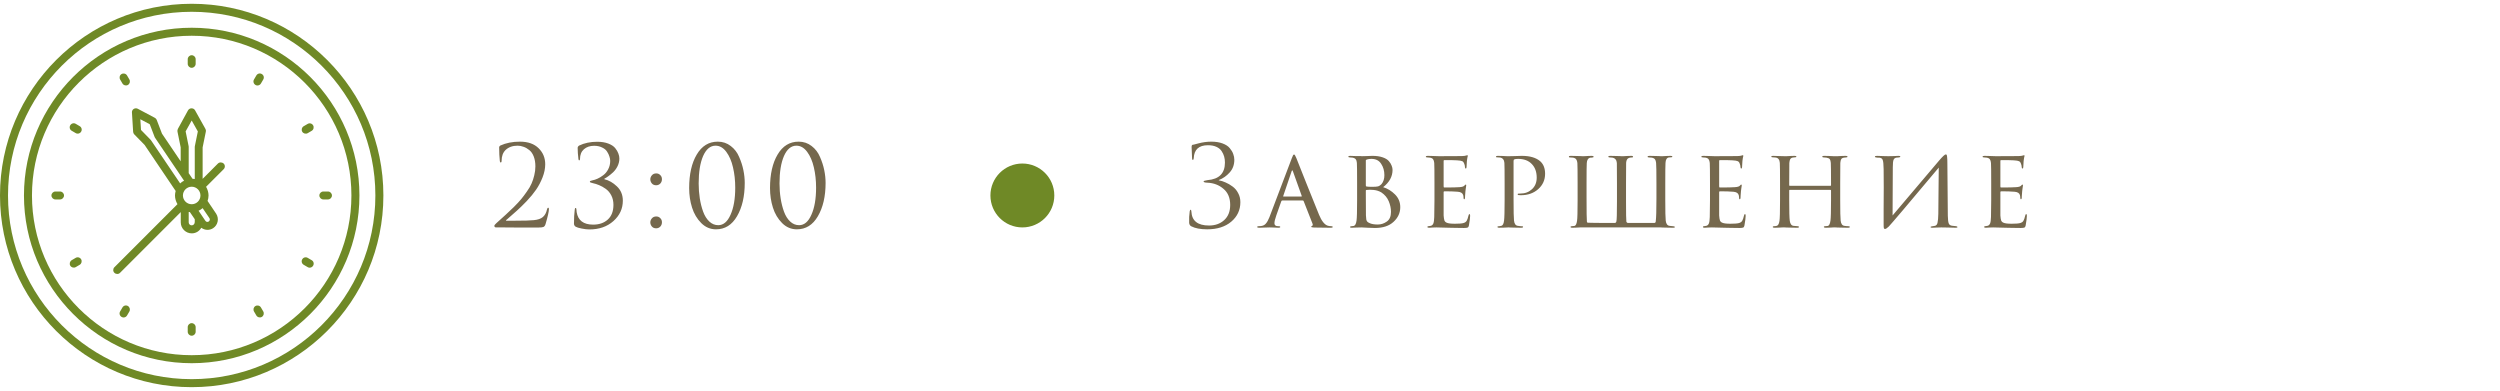 <?xml version="1.0" encoding="UTF-8"?> <svg xmlns="http://www.w3.org/2000/svg" width="313" height="49" viewBox="0 0 313 49" fill="none"><g clip-path="url(#clip0_17_528)"><path d="M24 0.473C10.762 0.473 0 11.236 0 24.473C0 37.711 10.762 48.473 24 48.473C37.237 48.473 48 37.711 48 24.473C48 11.236 37.237 0.473 24 0.473ZM24 47.47C11.316 47.47 1.003 37.157 1.003 24.473C1.003 11.789 11.316 1.476 24 1.476C36.684 1.476 46.997 11.789 46.997 24.473C46.997 37.157 36.684 47.47 24 47.47Z" fill="#6F8926"></path><path d="M24 3.473C12.422 3.473 3 12.895 3 24.473C3 36.051 12.422 45.473 24 45.473C35.578 45.473 45 36.051 45 24.473C45 12.895 35.578 3.473 24 3.473ZM24 44.47C12.975 44.47 4.003 35.498 4.003 24.473C4.003 13.448 12.975 4.476 24 4.476C35.025 4.476 43.997 13.448 43.997 24.473C43.997 35.498 35.025 44.47 24 44.47Z" fill="#6F8926"></path><path d="M24 8.489C24.272 8.489 24.497 8.264 24.497 7.992V7.411C24.497 7.139 24.272 6.914 24 6.914C23.728 6.914 23.503 7.139 23.503 7.411V7.992C23.503 8.264 23.728 8.489 24 8.489Z" fill="#6F8926"></path><path d="M24 40.458C23.728 40.458 23.503 40.682 23.503 40.954V41.536C23.503 41.807 23.728 42.032 24 42.032C24.272 42.032 24.497 41.807 24.497 41.536V40.954C24.497 40.682 24.272 40.458 24 40.458Z" fill="#6F8926"></path><path d="M15.328 10.448C15.469 10.692 15.778 10.767 16.012 10.636C16.256 10.495 16.331 10.195 16.2 9.951L15.909 9.455C15.769 9.211 15.469 9.136 15.225 9.267C14.981 9.408 14.906 9.708 15.037 9.951L15.328 10.448Z" fill="#6F8926"></path><path d="M32.672 38.498C32.532 38.255 32.231 38.18 31.988 38.311C31.744 38.452 31.669 38.752 31.8 38.995L32.091 39.492C32.231 39.736 32.541 39.811 32.775 39.68C33.019 39.539 33.094 39.239 32.963 38.995L32.672 38.498Z" fill="#6F8926"></path><path d="M8.981 16.373L9.478 16.664C9.712 16.804 10.022 16.72 10.162 16.476C10.303 16.242 10.219 15.932 9.975 15.792L9.478 15.501C9.244 15.361 8.934 15.445 8.794 15.689C8.653 15.932 8.737 16.242 8.981 16.373Z" fill="#6F8926"></path><path d="M39.019 32.573L38.522 32.282C38.278 32.142 37.978 32.226 37.838 32.47C37.697 32.704 37.781 33.014 38.025 33.154L38.522 33.445C38.756 33.586 39.066 33.501 39.206 33.257C39.347 33.014 39.263 32.704 39.019 32.573Z" fill="#6F8926"></path><path d="M7.519 23.977H6.937C6.665 23.977 6.44 24.202 6.44 24.473C6.44 24.745 6.665 24.97 6.937 24.97H7.519C7.79 24.97 8.015 24.745 8.015 24.473C8.015 24.202 7.79 23.977 7.519 23.977Z" fill="#6F8926"></path><path d="M41.062 23.977H40.481C40.209 23.977 39.984 24.202 39.984 24.473C39.984 24.745 40.209 24.97 40.481 24.97H41.062C41.334 24.97 41.559 24.745 41.559 24.473C41.559 24.202 41.334 23.977 41.062 23.977Z" fill="#6F8926"></path><path d="M9.478 32.282L8.981 32.573C8.747 32.714 8.663 33.014 8.794 33.257C8.934 33.492 9.234 33.576 9.478 33.445L9.975 33.154C10.21 33.014 10.294 32.714 10.163 32.47C10.022 32.226 9.713 32.142 9.478 32.282Z" fill="#6F8926"></path><path d="M38.522 15.511L38.025 15.801C37.781 15.942 37.706 16.242 37.837 16.485C37.978 16.729 38.287 16.804 38.522 16.673L39.019 16.382C39.262 16.242 39.337 15.942 39.206 15.698C39.066 15.454 38.766 15.37 38.522 15.511Z" fill="#6F8926"></path><path d="M16.013 38.311C15.769 38.17 15.469 38.255 15.328 38.498L15.038 38.995C14.897 39.239 14.982 39.539 15.225 39.679C15.469 39.82 15.769 39.736 15.91 39.492L16.2 38.995C16.331 38.761 16.247 38.451 16.013 38.311Z" fill="#6F8926"></path><path d="M32.775 9.267C32.531 9.126 32.231 9.211 32.091 9.454L31.8 9.951C31.659 10.186 31.744 10.495 31.988 10.636C32.222 10.776 32.531 10.692 32.672 10.448L32.962 9.951C33.103 9.707 33.019 9.407 32.775 9.267Z" fill="#6F8926"></path><path d="M27.281 20.479L25.369 22.392V18.454L25.772 16.476C25.8 16.354 25.781 16.233 25.715 16.129L24.422 13.814C24.337 13.654 24.169 13.561 23.981 13.561C23.803 13.561 23.634 13.654 23.541 13.814L22.275 16.129C22.219 16.233 22.2 16.354 22.219 16.476L22.622 18.454V20.198L20.278 16.729L19.622 15.014C19.575 14.901 19.5 14.807 19.387 14.751L17.25 13.617C17.09 13.533 16.894 13.542 16.744 13.636C16.594 13.729 16.5 13.908 16.519 14.086L16.669 16.504C16.678 16.626 16.725 16.739 16.809 16.823L18.103 18.145L21.994 23.911C21.947 24.089 21.909 24.276 21.909 24.473C21.909 24.867 22.031 25.242 22.219 25.561L14.325 33.454C14.128 33.651 14.128 33.97 14.325 34.157C14.522 34.345 14.841 34.354 15.028 34.157L22.631 26.554V27.839C22.631 28.598 23.25 29.217 24.009 29.217C24.525 29.217 24.965 28.936 25.2 28.514C25.65 28.851 26.231 28.861 26.681 28.57C27.281 28.186 27.459 27.37 27.066 26.761L25.987 25.157C26.062 24.942 26.109 24.717 26.109 24.473C26.109 24.079 25.987 23.704 25.8 23.386L28.003 21.183C28.2 20.986 28.2 20.667 28.003 20.479C27.806 20.292 27.478 20.282 27.281 20.479ZM24 15.089L24.769 16.457L24.394 18.304C24.384 18.342 24.384 18.37 24.384 18.407V22.411C24.291 22.392 24.197 22.383 24.103 22.383L23.625 21.679V18.398C23.625 18.361 23.625 18.332 23.616 18.295L23.241 16.448L24 15.089ZM22.556 22.964L18.9 17.554C18.881 17.526 18.862 17.508 18.844 17.489L17.653 16.27L17.569 14.929L18.75 15.557L19.359 17.151C19.369 17.189 19.387 17.217 19.416 17.254L23.044 22.626C22.866 22.701 22.697 22.823 22.556 22.964ZM24.375 27.839C24.375 28.045 24.206 28.214 24 28.214C23.794 28.214 23.625 28.045 23.625 27.839V26.536C23.672 26.545 23.728 26.545 23.775 26.554L24.384 27.445V27.839H24.375ZM24 25.57C23.39 25.57 22.903 25.073 22.903 24.473C22.903 23.864 23.4 23.376 24 23.376C24.609 23.376 25.097 23.873 25.097 24.473C25.097 25.082 24.609 25.57 24 25.57ZM26.222 27.314C26.316 27.454 26.269 27.642 26.128 27.736C25.997 27.82 25.809 27.801 25.706 27.633L24.862 26.386C25.05 26.301 25.219 26.189 25.369 26.058L26.222 27.314Z" fill="#6F8926"></path><path d="M67.394 28.487C66.321 28.487 65.476 28.487 64.86 28.487C64.244 28.487 63.647 28.483 63.068 28.473C62.489 28.473 62.163 28.473 62.088 28.473C62.041 28.473 61.995 28.454 61.948 28.417C61.911 28.38 61.892 28.333 61.892 28.277C61.892 28.203 61.976 28.09 62.144 27.941C62.629 27.503 63.017 27.152 63.306 26.891C63.595 26.63 63.936 26.308 64.328 25.925C64.72 25.533 65.028 25.202 65.252 24.931C65.476 24.66 65.714 24.343 65.966 23.979C66.227 23.615 66.423 23.279 66.554 22.971C66.694 22.654 66.806 22.313 66.89 21.949C66.983 21.576 67.03 21.203 67.03 20.829C67.03 20.353 66.96 19.938 66.82 19.583C66.68 19.229 66.493 18.962 66.26 18.785C66.036 18.599 65.798 18.463 65.546 18.379C65.303 18.286 65.056 18.239 64.804 18.239C64.188 18.239 63.689 18.416 63.306 18.771C62.97 19.098 62.802 19.55 62.802 20.129C62.802 20.269 62.765 20.339 62.69 20.339C62.625 20.339 62.587 20.279 62.578 20.157C62.522 19.653 62.494 19.079 62.494 18.435C62.494 18.36 62.541 18.291 62.634 18.225C63.343 17.898 64.165 17.735 65.098 17.735C66.106 17.735 66.885 18.011 67.436 18.561C67.987 19.102 68.262 19.77 68.262 20.563C68.262 21.095 68.15 21.646 67.926 22.215C67.702 22.785 67.431 23.298 67.114 23.755C66.806 24.203 66.419 24.674 65.952 25.169C65.485 25.654 65.075 26.056 64.72 26.373C64.365 26.691 63.973 27.036 63.544 27.409C63.479 27.465 63.427 27.507 63.39 27.535C63.353 27.563 63.339 27.587 63.348 27.605C63.357 27.624 63.381 27.633 63.418 27.633H64.44C65.616 27.633 66.414 27.61 66.834 27.563C67.338 27.517 67.716 27.386 67.968 27.171C68.22 26.956 68.393 26.639 68.486 26.219C68.514 26.079 68.565 26.009 68.64 26.009C68.696 26.009 68.724 26.065 68.724 26.177C68.724 26.476 68.584 27.101 68.304 28.053C68.248 28.24 68.159 28.361 68.038 28.417C67.917 28.464 67.702 28.487 67.394 28.487ZM73.793 28.725C73.504 28.725 73.182 28.688 72.827 28.613C72.482 28.548 72.234 28.473 72.085 28.389C71.936 28.296 71.861 28.165 71.861 27.997C71.861 27.306 71.894 26.723 71.959 26.247C71.968 26.107 72.006 26.037 72.071 26.037C72.127 26.037 72.16 26.102 72.169 26.233C72.169 26.261 72.174 26.317 72.183 26.401C72.192 26.476 72.197 26.527 72.197 26.555C72.365 27.601 73.056 28.123 74.269 28.123C75.016 28.123 75.622 27.913 76.089 27.493C76.565 27.064 76.803 26.448 76.803 25.645C76.803 25.206 76.714 24.814 76.537 24.469C76.36 24.124 76.126 23.849 75.837 23.643C75.548 23.438 75.272 23.284 75.011 23.181C74.75 23.069 74.484 22.985 74.213 22.929C73.97 22.883 73.849 22.822 73.849 22.747C73.849 22.672 73.956 22.616 74.171 22.579C74.376 22.542 74.591 22.472 74.815 22.369C75.048 22.267 75.286 22.122 75.529 21.935C75.781 21.748 75.986 21.501 76.145 21.193C76.313 20.876 76.397 20.526 76.397 20.143C76.397 19.966 76.364 19.784 76.299 19.597C76.243 19.401 76.145 19.196 76.005 18.981C75.874 18.767 75.664 18.594 75.375 18.463C75.095 18.323 74.764 18.253 74.381 18.253C73.858 18.253 73.434 18.398 73.107 18.687C72.78 18.977 72.617 19.383 72.617 19.905C72.617 20.017 72.584 20.073 72.519 20.073C72.463 20.073 72.43 20.022 72.421 19.919C72.356 19.396 72.323 18.93 72.323 18.519C72.323 18.407 72.384 18.309 72.505 18.225C73.158 17.908 73.914 17.749 74.773 17.749C75.305 17.749 75.767 17.824 76.159 17.973C76.551 18.122 76.84 18.314 77.027 18.547C77.214 18.78 77.344 19.005 77.419 19.219C77.503 19.434 77.545 19.644 77.545 19.849C77.545 20.176 77.47 20.493 77.321 20.801C77.172 21.1 76.985 21.357 76.761 21.571C76.537 21.776 76.332 21.945 76.145 22.075C75.968 22.206 75.809 22.304 75.669 22.369V22.439C76.229 22.57 76.752 22.869 77.237 23.335C77.732 23.802 77.979 24.399 77.979 25.127C77.979 26.126 77.587 26.975 76.803 27.675C76.019 28.375 75.016 28.725 73.793 28.725ZM82.147 28.585C81.923 28.585 81.746 28.511 81.615 28.361C81.485 28.203 81.419 28.03 81.419 27.843C81.419 27.657 81.485 27.488 81.615 27.339C81.746 27.18 81.928 27.101 82.161 27.101C82.367 27.101 82.535 27.171 82.665 27.311C82.805 27.442 82.875 27.614 82.875 27.829C82.875 28.044 82.805 28.226 82.665 28.375C82.525 28.515 82.353 28.585 82.147 28.585ZM82.147 23.195C81.923 23.195 81.746 23.12 81.615 22.971C81.485 22.812 81.419 22.64 81.419 22.453C81.419 22.267 81.485 22.099 81.615 21.949C81.746 21.791 81.928 21.711 82.161 21.711C82.367 21.711 82.535 21.781 82.665 21.921C82.805 22.052 82.875 22.224 82.875 22.439C82.875 22.654 82.805 22.836 82.665 22.985C82.525 23.125 82.353 23.195 82.147 23.195ZM93.241 22.901C93.241 24.581 92.919 25.972 92.275 27.073C91.641 28.165 90.763 28.711 89.643 28.711C88.934 28.711 88.318 28.45 87.795 27.927C87.272 27.404 86.89 26.761 86.647 25.995C86.404 25.23 86.283 24.413 86.283 23.545C86.283 21.809 86.6 20.409 87.235 19.345C87.87 18.272 88.747 17.735 89.867 17.735C90.483 17.735 91.025 17.917 91.491 18.281C91.958 18.636 92.308 19.093 92.541 19.653C92.784 20.204 92.961 20.755 93.073 21.305C93.185 21.856 93.241 22.388 93.241 22.901ZM92.051 23.503C92.051 22.588 91.958 21.739 91.771 20.955C91.594 20.171 91.314 19.523 90.931 19.009C90.549 18.496 90.1 18.239 89.587 18.239C88.934 18.239 88.416 18.669 88.033 19.527C87.66 20.386 87.473 21.534 87.473 22.971C87.473 23.615 87.52 24.236 87.613 24.833C87.707 25.43 87.847 25.986 88.033 26.499C88.22 27.012 88.477 27.423 88.803 27.731C89.13 28.039 89.503 28.193 89.923 28.193C90.567 28.193 91.081 27.759 91.463 26.891C91.855 26.023 92.051 24.894 92.051 23.503ZM103.364 22.901C103.364 24.581 103.042 25.972 102.398 27.073C101.763 28.165 100.886 28.711 99.766 28.711C99.056 28.711 98.441 28.45 97.918 27.927C97.395 27.404 97.013 26.761 96.77 25.995C96.527 25.23 96.406 24.413 96.406 23.545C96.406 21.809 96.723 20.409 97.358 19.345C97.993 18.272 98.87 17.735 99.99 17.735C100.606 17.735 101.147 17.917 101.614 18.281C102.08 18.636 102.43 19.093 102.664 19.653C102.906 20.204 103.084 20.755 103.196 21.305C103.308 21.856 103.364 22.388 103.364 22.901ZM102.174 23.503C102.174 22.588 102.08 21.739 101.894 20.955C101.716 20.171 101.436 19.523 101.054 19.009C100.671 18.496 100.223 18.239 99.71 18.239C99.056 18.239 98.538 18.669 98.156 19.527C97.782 20.386 97.596 21.534 97.596 22.971C97.596 23.615 97.642 24.236 97.736 24.833C97.829 25.43 97.969 25.986 98.156 26.499C98.343 27.012 98.599 27.423 98.926 27.731C99.252 28.039 99.626 28.193 100.046 28.193C100.69 28.193 101.203 27.759 101.586 26.891C101.978 26.023 102.174 24.894 102.174 23.503Z" fill="#75684D"></path><circle cx="128" cy="24.473" r="3.5" fill="#6F8926" stroke="#6F8926"></circle><path d="M151.136 28.711C150.296 28.711 149.633 28.585 149.148 28.333C148.989 28.249 148.901 28.105 148.882 27.899C148.863 27.386 148.887 26.905 148.952 26.457C148.98 26.326 149.017 26.261 149.064 26.261C149.12 26.261 149.153 26.336 149.162 26.485C149.218 27.652 149.955 28.235 151.374 28.235C152.139 28.235 152.769 28.011 153.264 27.563C153.768 27.106 154.02 26.471 154.02 25.659C154.02 24.782 153.74 24.11 153.18 23.643C152.629 23.167 151.962 22.91 151.178 22.873C150.851 22.864 150.688 22.812 150.688 22.719C150.688 22.654 150.856 22.598 151.192 22.551C152.639 22.43 153.362 21.697 153.362 20.353C153.362 20.082 153.329 19.831 153.264 19.597C153.199 19.364 153.091 19.135 152.942 18.911C152.793 18.687 152.573 18.51 152.284 18.379C151.995 18.248 151.645 18.183 151.234 18.183C150.095 18.183 149.503 18.724 149.456 19.807C149.447 19.947 149.409 20.017 149.344 20.017C149.279 20.017 149.246 19.952 149.246 19.821C149.246 19.681 149.237 19.443 149.218 19.107C149.199 18.762 149.19 18.529 149.19 18.407C149.19 18.239 149.232 18.146 149.316 18.127C149.363 18.118 149.419 18.108 149.484 18.099C149.559 18.081 149.647 18.057 149.75 18.029C149.853 18.001 149.941 17.978 150.016 17.959C150.576 17.81 151.122 17.735 151.654 17.735C152.195 17.735 152.667 17.81 153.068 17.959C153.469 18.108 153.768 18.305 153.964 18.547C154.169 18.79 154.314 19.032 154.398 19.275C154.491 19.518 154.538 19.761 154.538 20.003C154.538 20.638 154.342 21.17 153.95 21.599C153.567 22.029 153.119 22.341 152.606 22.537C152.578 22.556 152.578 22.57 152.606 22.579C152.886 22.626 153.166 22.715 153.446 22.845C153.735 22.966 154.025 23.134 154.314 23.349C154.603 23.555 154.837 23.83 155.014 24.175C155.201 24.511 155.294 24.889 155.294 25.309C155.294 26.299 154.911 27.115 154.146 27.759C153.39 28.394 152.387 28.711 151.136 28.711ZM163.101 25.099H160.553C160.488 25.099 160.441 25.137 160.413 25.211L159.797 26.961C159.639 27.409 159.559 27.741 159.559 27.955C159.559 28.198 159.713 28.319 160.021 28.319H160.119C160.231 28.319 160.287 28.352 160.287 28.417C160.287 28.483 160.217 28.515 160.077 28.515C159.965 28.515 159.76 28.506 159.461 28.487C159.172 28.478 159.009 28.473 158.971 28.473C158.962 28.473 158.794 28.478 158.467 28.487C158.141 28.506 157.861 28.515 157.627 28.515C157.478 28.515 157.403 28.483 157.403 28.417C157.403 28.352 157.459 28.319 157.571 28.319C157.702 28.319 157.795 28.314 157.851 28.305C158.122 28.277 158.332 28.174 158.481 27.997C158.64 27.82 158.789 27.554 158.929 27.199L161.729 19.821C161.804 19.616 161.86 19.485 161.897 19.429C161.935 19.373 161.977 19.345 162.023 19.345C162.089 19.345 162.182 19.494 162.303 19.793C162.322 19.84 162.728 20.862 163.521 22.859C164.315 24.857 164.856 26.201 165.145 26.891C165.463 27.657 165.817 28.109 166.209 28.249C166.331 28.296 166.489 28.319 166.685 28.319C166.797 28.319 166.853 28.352 166.853 28.417C166.853 28.483 166.783 28.515 166.643 28.515C165.85 28.515 165.141 28.506 164.515 28.487C164.282 28.478 164.165 28.445 164.165 28.389C164.165 28.343 164.198 28.31 164.263 28.291C164.366 28.244 164.385 28.142 164.319 27.983L163.213 25.169C163.185 25.122 163.148 25.099 163.101 25.099ZM160.693 24.609H162.933C162.98 24.609 162.994 24.581 162.975 24.525L161.869 21.431C161.823 21.291 161.771 21.291 161.715 21.431L160.665 24.525C160.637 24.581 160.647 24.609 160.693 24.609ZM169.909 25.057V22.957C169.909 21.501 169.9 20.647 169.881 20.395C169.863 20.19 169.816 20.041 169.741 19.947C169.667 19.845 169.531 19.774 169.335 19.737C169.186 19.718 169.074 19.709 168.999 19.709C168.878 19.709 168.817 19.677 168.817 19.611C168.817 19.546 168.887 19.513 169.027 19.513C169.139 19.513 169.261 19.518 169.391 19.527C169.531 19.527 169.662 19.532 169.783 19.541C169.905 19.541 170.017 19.541 170.119 19.541C170.231 19.541 170.32 19.541 170.385 19.541L170.483 19.555C170.577 19.555 170.773 19.55 171.071 19.541C171.379 19.523 171.631 19.513 171.827 19.513C172.322 19.513 172.747 19.574 173.101 19.695C173.456 19.817 173.717 19.975 173.885 20.171C174.053 20.367 174.17 20.558 174.235 20.745C174.31 20.922 174.347 21.1 174.347 21.277C174.347 22.099 173.955 22.817 173.171 23.433C173.722 23.601 174.217 23.904 174.655 24.343C175.094 24.782 175.313 25.314 175.313 25.939C175.313 26.648 175.033 27.26 174.473 27.773C173.923 28.287 173.143 28.543 172.135 28.543C172.07 28.543 171.939 28.538 171.743 28.529C171.557 28.52 171.398 28.515 171.267 28.515C170.875 28.487 170.614 28.473 170.483 28.473C170.343 28.473 170.138 28.478 169.867 28.487C169.597 28.506 169.382 28.515 169.223 28.515C169.093 28.515 169.027 28.487 169.027 28.431C169.027 28.357 169.093 28.319 169.223 28.319C169.317 28.319 169.401 28.31 169.475 28.291C169.662 28.254 169.783 28.03 169.839 27.619C169.886 27.274 169.909 26.42 169.909 25.057ZM171.001 20.087V23.209C171.001 23.274 171.025 23.321 171.071 23.349C171.239 23.377 171.473 23.391 171.771 23.391C172.135 23.391 172.392 23.372 172.541 23.335C172.691 23.288 172.831 23.195 172.961 23.055C173.204 22.766 173.325 22.392 173.325 21.935C173.325 21.384 173.19 20.909 172.919 20.507C172.658 20.096 172.252 19.891 171.701 19.891C171.487 19.891 171.309 19.915 171.169 19.961C171.057 19.989 171.001 20.031 171.001 20.087ZM171.001 23.867V24.413C171.001 26.028 171.006 26.872 171.015 26.947C171.034 27.209 171.048 27.381 171.057 27.465C171.067 27.54 171.099 27.624 171.155 27.717C171.221 27.801 171.323 27.871 171.463 27.927C171.706 28.049 172.051 28.109 172.499 28.109C172.901 28.109 173.274 27.988 173.619 27.745C173.974 27.503 174.151 27.096 174.151 26.527C174.151 26.088 174.058 25.645 173.871 25.197C173.685 24.749 173.377 24.381 172.947 24.091C172.667 23.923 172.35 23.82 171.995 23.783C171.659 23.746 171.351 23.746 171.071 23.783C171.025 23.783 171.001 23.811 171.001 23.867ZM179.595 25.057V22.957C179.595 21.511 179.585 20.661 179.567 20.409C179.548 20.204 179.501 20.05 179.427 19.947C179.361 19.845 179.231 19.774 179.035 19.737C178.923 19.718 178.811 19.709 178.699 19.709C178.577 19.709 178.517 19.681 178.517 19.625C178.517 19.55 178.587 19.513 178.727 19.513C178.811 19.513 179.002 19.518 179.301 19.527C179.599 19.537 179.889 19.546 180.169 19.555C181.877 19.555 182.824 19.55 183.011 19.541C183.291 19.532 183.473 19.509 183.557 19.471C183.641 19.443 183.692 19.429 183.711 19.429C183.748 19.429 183.767 19.462 183.767 19.527C183.767 19.546 183.748 19.625 183.711 19.765C183.683 19.896 183.664 20.026 183.655 20.157C183.627 20.558 183.613 20.801 183.613 20.885C183.613 21.025 183.58 21.095 183.515 21.095C183.449 21.095 183.417 21.044 183.417 20.941C183.407 20.764 183.375 20.614 183.319 20.493C183.272 20.344 183.193 20.241 183.081 20.185C182.969 20.129 182.745 20.092 182.409 20.073C182.166 20.055 181.634 20.045 180.813 20.045C180.766 20.045 180.743 20.082 180.743 20.157V23.335C180.743 23.428 180.771 23.475 180.827 23.475C181.788 23.475 182.418 23.461 182.717 23.433C183.053 23.415 183.267 23.345 183.361 23.223C183.407 23.148 183.459 23.111 183.515 23.111C183.552 23.111 183.571 23.139 183.571 23.195C183.571 23.214 183.566 23.256 183.557 23.321C183.547 23.387 183.533 23.48 183.515 23.601C183.496 23.713 183.482 23.825 183.473 23.937C183.454 24.096 183.44 24.278 183.431 24.483C183.421 24.679 183.417 24.782 183.417 24.791C183.407 24.894 183.375 24.945 183.319 24.945C183.263 24.945 183.235 24.884 183.235 24.763C183.235 24.651 183.221 24.539 183.193 24.427C183.118 24.175 182.894 24.035 182.521 24.007C182.091 23.97 181.531 23.951 180.841 23.951C180.775 23.951 180.743 23.984 180.743 24.049V25.071C180.743 25.155 180.743 25.356 180.743 25.673C180.743 25.991 180.743 26.27 180.743 26.513C180.743 26.747 180.743 26.901 180.743 26.975C180.761 27.255 180.794 27.465 180.841 27.605C180.897 27.736 180.995 27.829 181.135 27.885C181.312 27.969 181.653 28.011 182.157 28.011C182.67 28.011 183.025 27.983 183.221 27.927C183.417 27.871 183.552 27.778 183.627 27.647C183.711 27.507 183.785 27.293 183.851 27.003C183.879 26.872 183.921 26.807 183.977 26.807C184.033 26.807 184.061 26.877 184.061 27.017C184.061 27.25 184.009 27.657 183.907 28.235C183.879 28.375 183.827 28.459 183.753 28.487C183.678 28.524 183.524 28.543 183.291 28.543C182.945 28.543 182.591 28.538 182.227 28.529C181.863 28.52 181.615 28.515 181.485 28.515C180.505 28.487 179.954 28.473 179.833 28.473C179.73 28.473 179.576 28.478 179.371 28.487C179.175 28.506 179.021 28.515 178.909 28.515C178.778 28.515 178.713 28.483 178.713 28.417C178.713 28.352 178.755 28.319 178.839 28.319C178.923 28.319 179.016 28.305 179.119 28.277C179.259 28.249 179.366 28.16 179.441 28.011C179.515 27.852 179.557 27.573 179.567 27.171C179.585 26.537 179.595 25.832 179.595 25.057ZM188.378 25.057V22.957C188.378 21.501 188.368 20.647 188.35 20.395C188.322 20.012 188.144 19.788 187.818 19.723C187.687 19.704 187.542 19.695 187.384 19.695C187.328 19.695 187.3 19.672 187.3 19.625C187.3 19.55 187.365 19.513 187.496 19.513C187.673 19.513 187.874 19.518 188.098 19.527C188.331 19.537 188.527 19.546 188.686 19.555C188.854 19.555 188.942 19.555 188.952 19.555C189.026 19.555 189.255 19.55 189.638 19.541C190.02 19.523 190.319 19.513 190.534 19.513C191.542 19.513 192.307 19.737 192.83 20.185C193.24 20.549 193.446 21.072 193.446 21.753C193.446 22.528 193.156 23.172 192.578 23.685C192.008 24.189 191.285 24.441 190.408 24.441C190.277 24.441 190.188 24.436 190.142 24.427C190.058 24.427 190.016 24.399 190.016 24.343C190.016 24.287 190.034 24.255 190.072 24.245C190.118 24.236 190.216 24.231 190.366 24.231C190.935 24.231 191.416 24.049 191.808 23.685C192.2 23.321 192.396 22.84 192.396 22.243C192.396 21.534 192.195 20.969 191.794 20.549C191.383 20.11 190.804 19.891 190.058 19.891C189.834 19.891 189.675 19.915 189.582 19.961C189.526 19.98 189.498 20.055 189.498 20.185V25.029C189.498 26.42 189.516 27.283 189.554 27.619C189.6 28.03 189.764 28.249 190.044 28.277C190.268 28.314 190.454 28.333 190.604 28.333C190.66 28.333 190.688 28.357 190.688 28.403C190.688 28.478 190.622 28.515 190.492 28.515C190.277 28.515 190.044 28.511 189.792 28.501C189.54 28.501 189.33 28.497 189.162 28.487C189.003 28.478 188.919 28.473 188.91 28.473H188.826C188.76 28.483 188.676 28.487 188.574 28.487C188.48 28.497 188.382 28.501 188.28 28.501C188.177 28.501 188.07 28.501 187.958 28.501C187.846 28.511 187.752 28.515 187.678 28.515C187.547 28.515 187.482 28.478 187.482 28.403C187.482 28.357 187.514 28.333 187.58 28.333C187.673 28.333 187.794 28.314 187.944 28.277C188.14 28.249 188.261 28.03 188.308 27.619C188.354 27.283 188.378 26.429 188.378 25.057ZM208.492 22.957V25.057C208.492 26.429 208.51 27.283 208.548 27.619C208.594 28.03 208.758 28.249 209.038 28.277C209.15 28.296 209.318 28.314 209.542 28.333C209.644 28.352 209.696 28.38 209.696 28.417C209.696 28.483 209.63 28.515 209.5 28.515C209.285 28.515 209.052 28.511 208.8 28.501C208.548 28.501 208.338 28.497 208.17 28.487L207.918 28.473H198.062C198.052 28.473 197.968 28.473 197.81 28.473C197.66 28.483 197.488 28.492 197.292 28.501C197.096 28.511 196.942 28.515 196.83 28.515C196.699 28.515 196.634 28.483 196.634 28.417C196.634 28.352 196.685 28.319 196.788 28.319C196.928 28.319 197.035 28.31 197.11 28.291C197.278 28.263 197.39 28.049 197.446 27.647C197.492 27.367 197.516 26.504 197.516 25.057V22.971C197.516 21.515 197.506 20.661 197.488 20.409C197.469 20.213 197.422 20.064 197.348 19.961C197.273 19.849 197.138 19.774 196.942 19.737C196.811 19.718 196.671 19.709 196.522 19.709C196.456 19.709 196.424 19.681 196.424 19.625C196.424 19.55 196.494 19.513 196.634 19.513C196.811 19.513 197.016 19.518 197.25 19.527C197.483 19.537 197.679 19.541 197.838 19.541L198.09 19.555C198.099 19.555 198.178 19.555 198.328 19.555C198.486 19.546 198.659 19.537 198.846 19.527C199.042 19.518 199.196 19.513 199.308 19.513C199.448 19.513 199.518 19.55 199.518 19.625C199.518 19.681 199.485 19.709 199.42 19.709C199.401 19.709 199.378 19.714 199.35 19.723C199.322 19.723 199.284 19.728 199.238 19.737C199.2 19.737 199.158 19.737 199.112 19.737C198.832 19.802 198.682 20.031 198.664 20.423C198.645 20.675 198.636 21.506 198.636 22.915V24.749C198.636 26.494 198.65 27.484 198.678 27.717C198.687 27.792 198.701 27.838 198.72 27.857C198.748 27.876 198.79 27.885 198.846 27.885C199.014 27.904 200.124 27.913 202.178 27.913C202.271 27.913 202.336 27.848 202.374 27.717C202.42 27.53 202.444 26.709 202.444 25.253V22.957C202.444 21.511 202.439 20.661 202.43 20.409C202.402 20.026 202.215 19.802 201.87 19.737C201.739 19.718 201.622 19.709 201.52 19.709C201.417 19.709 201.366 19.677 201.366 19.611C201.366 19.546 201.436 19.513 201.576 19.513C201.753 19.513 201.954 19.518 202.178 19.527C202.411 19.537 202.607 19.541 202.766 19.541L202.99 19.555C202.999 19.555 203.083 19.555 203.242 19.555C203.4 19.546 203.578 19.537 203.774 19.527C203.979 19.518 204.138 19.513 204.25 19.513C204.39 19.513 204.46 19.555 204.46 19.639C204.46 19.686 204.427 19.709 204.362 19.709L204.054 19.737C203.764 19.802 203.61 20.017 203.592 20.381C203.582 20.633 203.578 21.492 203.578 22.957V25.253C203.578 26.691 203.592 27.521 203.62 27.745C203.657 27.857 203.732 27.913 203.844 27.913H207.106C207.236 27.913 207.302 27.838 207.302 27.689C207.358 27.26 207.386 26.322 207.386 24.875V22.957C207.386 21.501 207.372 20.647 207.344 20.395C207.325 20.199 207.278 20.05 207.204 19.947C207.129 19.845 206.994 19.774 206.798 19.737C206.686 19.718 206.564 19.709 206.434 19.709C206.331 19.709 206.28 19.681 206.28 19.625C206.28 19.55 206.354 19.513 206.504 19.513C206.681 19.513 206.882 19.518 207.106 19.527C207.339 19.537 207.535 19.541 207.694 19.541L207.918 19.555C207.927 19.555 208.006 19.555 208.156 19.555C208.314 19.546 208.492 19.537 208.688 19.527C208.884 19.518 209.042 19.513 209.164 19.513C209.304 19.513 209.374 19.546 209.374 19.611C209.374 19.667 209.322 19.695 209.22 19.695C209.108 19.695 209.019 19.7 208.954 19.709C208.683 19.747 208.538 19.98 208.52 20.409C208.501 20.661 208.492 21.511 208.492 22.957ZM214.091 25.057V22.957C214.091 21.511 214.082 20.661 214.063 20.409C214.045 20.204 213.998 20.05 213.923 19.947C213.858 19.845 213.727 19.774 213.531 19.737C213.419 19.718 213.307 19.709 213.195 19.709C213.074 19.709 213.013 19.681 213.013 19.625C213.013 19.55 213.083 19.513 213.223 19.513C213.307 19.513 213.499 19.518 213.797 19.527C214.096 19.537 214.385 19.546 214.665 19.555C216.373 19.555 217.321 19.55 217.507 19.541C217.787 19.532 217.969 19.509 218.053 19.471C218.137 19.443 218.189 19.429 218.207 19.429C218.245 19.429 218.263 19.462 218.263 19.527C218.263 19.546 218.245 19.625 218.207 19.765C218.179 19.896 218.161 20.026 218.151 20.157C218.123 20.558 218.109 20.801 218.109 20.885C218.109 21.025 218.077 21.095 218.011 21.095C217.946 21.095 217.913 21.044 217.913 20.941C217.904 20.764 217.871 20.614 217.815 20.493C217.769 20.344 217.689 20.241 217.577 20.185C217.465 20.129 217.241 20.092 216.905 20.073C216.663 20.055 216.131 20.045 215.309 20.045C215.263 20.045 215.239 20.082 215.239 20.157V23.335C215.239 23.428 215.267 23.475 215.323 23.475C216.285 23.475 216.915 23.461 217.213 23.433C217.549 23.415 217.764 23.345 217.857 23.223C217.904 23.148 217.955 23.111 218.011 23.111C218.049 23.111 218.067 23.139 218.067 23.195C218.067 23.214 218.063 23.256 218.053 23.321C218.044 23.387 218.03 23.48 218.011 23.601C217.993 23.713 217.979 23.825 217.969 23.937C217.951 24.096 217.937 24.278 217.927 24.483C217.918 24.679 217.913 24.782 217.913 24.791C217.904 24.894 217.871 24.945 217.815 24.945C217.759 24.945 217.731 24.884 217.731 24.763C217.731 24.651 217.717 24.539 217.689 24.427C217.615 24.175 217.391 24.035 217.017 24.007C216.588 23.97 216.028 23.951 215.337 23.951C215.272 23.951 215.239 23.984 215.239 24.049V25.071C215.239 25.155 215.239 25.356 215.239 25.673C215.239 25.991 215.239 26.27 215.239 26.513C215.239 26.747 215.239 26.901 215.239 26.975C215.258 27.255 215.291 27.465 215.337 27.605C215.393 27.736 215.491 27.829 215.631 27.885C215.809 27.969 216.149 28.011 216.653 28.011C217.167 28.011 217.521 27.983 217.717 27.927C217.913 27.871 218.049 27.778 218.123 27.647C218.207 27.507 218.282 27.293 218.347 27.003C218.375 26.872 218.417 26.807 218.473 26.807C218.529 26.807 218.557 26.877 218.557 27.017C218.557 27.25 218.506 27.657 218.403 28.235C218.375 28.375 218.324 28.459 218.249 28.487C218.175 28.524 218.021 28.543 217.787 28.543C217.442 28.543 217.087 28.538 216.723 28.529C216.359 28.52 216.112 28.515 215.981 28.515C215.001 28.487 214.451 28.473 214.329 28.473C214.227 28.473 214.073 28.478 213.867 28.487C213.671 28.506 213.517 28.515 213.405 28.515C213.275 28.515 213.209 28.483 213.209 28.417C213.209 28.352 213.251 28.319 213.335 28.319C213.419 28.319 213.513 28.305 213.615 28.277C213.755 28.249 213.863 28.16 213.937 28.011C214.012 27.852 214.054 27.573 214.063 27.171C214.082 26.537 214.091 25.832 214.091 25.057ZM224.093 23.265H229.161C229.217 23.265 229.245 23.242 229.245 23.195V22.943C229.245 21.497 229.235 20.647 229.217 20.395C229.198 20.18 229.156 20.026 229.091 19.933C229.025 19.84 228.885 19.774 228.671 19.737C228.54 19.718 228.423 19.709 228.321 19.709C228.209 19.709 228.153 19.677 228.153 19.611C228.153 19.546 228.218 19.513 228.349 19.513C228.526 19.513 228.731 19.518 228.965 19.527C229.198 19.537 229.394 19.546 229.553 19.555C229.721 19.555 229.809 19.555 229.819 19.555C229.828 19.555 229.907 19.555 230.057 19.555C230.215 19.546 230.393 19.537 230.589 19.527C230.794 19.518 230.957 19.513 231.079 19.513C231.228 19.513 231.303 19.546 231.303 19.611C231.303 19.677 231.251 19.709 231.149 19.709C231.074 19.709 230.981 19.718 230.869 19.737C230.691 19.765 230.575 19.831 230.519 19.933C230.463 20.026 230.425 20.185 230.407 20.409C230.397 20.661 230.393 21.511 230.393 22.957V25.057C230.393 26.429 230.411 27.283 230.449 27.619C230.495 28.03 230.654 28.249 230.925 28.277C231.102 28.305 231.265 28.319 231.415 28.319C231.536 28.319 231.597 28.352 231.597 28.417C231.597 28.483 231.527 28.515 231.387 28.515C231.181 28.515 230.953 28.511 230.701 28.501C230.449 28.501 230.239 28.497 230.071 28.487C229.903 28.478 229.814 28.473 229.805 28.473C229.795 28.473 229.711 28.473 229.553 28.473C229.394 28.483 229.217 28.492 229.021 28.501C228.825 28.511 228.671 28.515 228.559 28.515C228.419 28.515 228.349 28.478 228.349 28.403C228.349 28.347 228.4 28.319 228.503 28.319C228.643 28.319 228.75 28.31 228.825 28.291C229.002 28.263 229.119 28.039 229.175 27.619C229.221 27.283 229.245 26.443 229.245 25.099V23.853C229.245 23.797 229.217 23.769 229.161 23.769H224.079C224.032 23.769 224.009 23.797 224.009 23.853V25.099C224.009 26.462 224.032 27.311 224.079 27.647C224.135 28.039 224.293 28.249 224.555 28.277C224.741 28.305 224.909 28.319 225.059 28.319C225.171 28.319 225.227 28.352 225.227 28.417C225.227 28.483 225.166 28.515 225.045 28.515C224.83 28.515 224.597 28.511 224.345 28.501C224.093 28.501 223.878 28.497 223.701 28.487C223.533 28.478 223.444 28.473 223.435 28.473C223.425 28.473 223.341 28.473 223.183 28.473C223.024 28.483 222.842 28.492 222.637 28.501C222.431 28.511 222.277 28.515 222.175 28.515C222.025 28.515 221.951 28.483 221.951 28.417C221.951 28.352 222.002 28.319 222.105 28.319C222.217 28.319 222.329 28.305 222.441 28.277C222.618 28.24 222.735 28.03 222.791 27.647C222.837 27.367 222.861 26.504 222.861 25.057V22.985C222.861 21.511 222.851 20.647 222.833 20.395C222.805 19.985 222.627 19.761 222.301 19.723C222.133 19.704 222.007 19.695 221.923 19.695C221.82 19.695 221.769 19.667 221.769 19.611C221.769 19.546 221.839 19.513 221.979 19.513C222.212 19.513 222.506 19.523 222.861 19.541C223.215 19.55 223.407 19.555 223.435 19.555C223.444 19.555 223.528 19.555 223.687 19.555C223.845 19.546 224.023 19.537 224.219 19.527C224.424 19.518 224.583 19.513 224.695 19.513C224.835 19.513 224.905 19.546 224.905 19.611C224.905 19.667 224.858 19.695 224.765 19.695C224.681 19.695 224.587 19.704 224.485 19.723C224.317 19.751 224.2 19.821 224.135 19.933C224.079 20.036 224.041 20.195 224.023 20.409C224.013 20.661 224.009 21.506 224.009 22.943V23.195C224.009 23.242 224.037 23.265 224.093 23.265ZM236.979 20.941L236.951 26.975C240.582 22.682 242.528 20.386 242.789 20.087C243.219 19.583 243.494 19.331 243.615 19.331C243.671 19.331 243.709 19.355 243.727 19.401C243.755 19.448 243.774 19.55 243.783 19.709C243.802 19.868 243.811 20.106 243.811 20.423C243.83 23.242 243.849 25.435 243.867 27.003C243.877 27.479 243.914 27.801 243.979 27.969C244.045 28.137 244.18 28.235 244.385 28.263C244.46 28.282 244.633 28.3 244.903 28.319C245.015 28.338 245.071 28.375 245.071 28.431C245.071 28.487 245.006 28.515 244.875 28.515C244.707 28.515 244.371 28.506 243.867 28.487C243.373 28.478 243.102 28.473 243.055 28.473C242.962 28.473 242.785 28.478 242.523 28.487C242.271 28.506 242.066 28.515 241.907 28.515C241.777 28.515 241.711 28.487 241.711 28.431C241.711 28.375 241.777 28.343 241.907 28.333C242.094 28.305 242.206 28.287 242.243 28.277C242.421 28.24 242.533 28.109 242.579 27.885C242.635 27.652 242.668 27.283 242.677 26.779C242.696 26.079 242.705 25.071 242.705 23.755C242.715 22.43 242.724 21.506 242.733 20.983C238.888 25.566 236.802 28.025 236.475 28.361C236.261 28.567 236.102 28.669 235.999 28.669C235.934 28.669 235.887 28.632 235.859 28.557C235.841 28.492 235.831 28.347 235.831 28.123C235.831 27.722 235.831 27.05 235.831 26.107C235.841 25.155 235.845 24.264 235.845 23.433C235.845 22.602 235.841 21.846 235.831 21.165C235.822 20.549 235.78 20.162 235.705 20.003C235.64 19.845 235.495 19.756 235.271 19.737C235.225 19.737 235.155 19.737 235.061 19.737C234.968 19.728 234.903 19.718 234.865 19.709C234.781 19.7 234.739 19.667 234.739 19.611C234.739 19.546 234.828 19.513 235.005 19.513C235.145 19.513 235.402 19.523 235.775 19.541C236.158 19.55 236.373 19.555 236.419 19.555C236.578 19.555 236.802 19.55 237.091 19.541C237.381 19.523 237.581 19.513 237.693 19.513C237.843 19.513 237.917 19.541 237.917 19.597C237.917 19.663 237.861 19.7 237.749 19.709C237.712 19.709 237.661 19.714 237.595 19.723C237.53 19.723 237.474 19.728 237.427 19.737C237.259 19.765 237.143 19.854 237.077 20.003C237.012 20.152 236.979 20.465 236.979 20.941ZM249.299 25.057V22.957C249.299 21.511 249.29 20.661 249.271 20.409C249.253 20.204 249.206 20.05 249.131 19.947C249.066 19.845 248.935 19.774 248.739 19.737C248.627 19.718 248.515 19.709 248.403 19.709C248.282 19.709 248.221 19.681 248.221 19.625C248.221 19.55 248.291 19.513 248.431 19.513C248.515 19.513 248.707 19.518 249.005 19.527C249.304 19.537 249.593 19.546 249.873 19.555C251.581 19.555 252.529 19.55 252.715 19.541C252.995 19.532 253.177 19.509 253.261 19.471C253.345 19.443 253.397 19.429 253.415 19.429C253.453 19.429 253.471 19.462 253.471 19.527C253.471 19.546 253.453 19.625 253.415 19.765C253.387 19.896 253.369 20.026 253.359 20.157C253.331 20.558 253.317 20.801 253.317 20.885C253.317 21.025 253.285 21.095 253.219 21.095C253.154 21.095 253.121 21.044 253.121 20.941C253.112 20.764 253.079 20.614 253.023 20.493C252.977 20.344 252.897 20.241 252.785 20.185C252.673 20.129 252.449 20.092 252.113 20.073C251.871 20.055 251.339 20.045 250.517 20.045C250.471 20.045 250.447 20.082 250.447 20.157V23.335C250.447 23.428 250.475 23.475 250.531 23.475C251.493 23.475 252.123 23.461 252.421 23.433C252.757 23.415 252.972 23.345 253.065 23.223C253.112 23.148 253.163 23.111 253.219 23.111C253.257 23.111 253.275 23.139 253.275 23.195C253.275 23.214 253.271 23.256 253.261 23.321C253.252 23.387 253.238 23.48 253.219 23.601C253.201 23.713 253.187 23.825 253.177 23.937C253.159 24.096 253.145 24.278 253.135 24.483C253.126 24.679 253.121 24.782 253.121 24.791C253.112 24.894 253.079 24.945 253.023 24.945C252.967 24.945 252.939 24.884 252.939 24.763C252.939 24.651 252.925 24.539 252.897 24.427C252.823 24.175 252.599 24.035 252.225 24.007C251.796 23.97 251.236 23.951 250.545 23.951C250.48 23.951 250.447 23.984 250.447 24.049V25.071C250.447 25.155 250.447 25.356 250.447 25.673C250.447 25.991 250.447 26.27 250.447 26.513C250.447 26.747 250.447 26.901 250.447 26.975C250.466 27.255 250.499 27.465 250.545 27.605C250.601 27.736 250.699 27.829 250.839 27.885C251.017 27.969 251.357 28.011 251.861 28.011C252.375 28.011 252.729 27.983 252.925 27.927C253.121 27.871 253.257 27.778 253.331 27.647C253.415 27.507 253.49 27.293 253.555 27.003C253.583 26.872 253.625 26.807 253.681 26.807C253.737 26.807 253.765 26.877 253.765 27.017C253.765 27.25 253.714 27.657 253.611 28.235C253.583 28.375 253.532 28.459 253.457 28.487C253.383 28.524 253.229 28.543 252.995 28.543C252.65 28.543 252.295 28.538 251.931 28.529C251.567 28.52 251.32 28.515 251.189 28.515C250.209 28.487 249.659 28.473 249.537 28.473C249.435 28.473 249.281 28.478 249.075 28.487C248.879 28.506 248.725 28.515 248.613 28.515C248.483 28.515 248.417 28.483 248.417 28.417C248.417 28.352 248.459 28.319 248.543 28.319C248.627 28.319 248.721 28.305 248.823 28.277C248.963 28.249 249.071 28.16 249.145 28.011C249.22 27.852 249.262 27.573 249.271 27.171C249.29 26.537 249.299 25.832 249.299 25.057Z" fill="#75684D"></path></g><defs><clipPath id="clip0_17_528"><rect width="313" height="48" fill="white" transform="translate(0 0.473)"></rect></clipPath></defs></svg> 